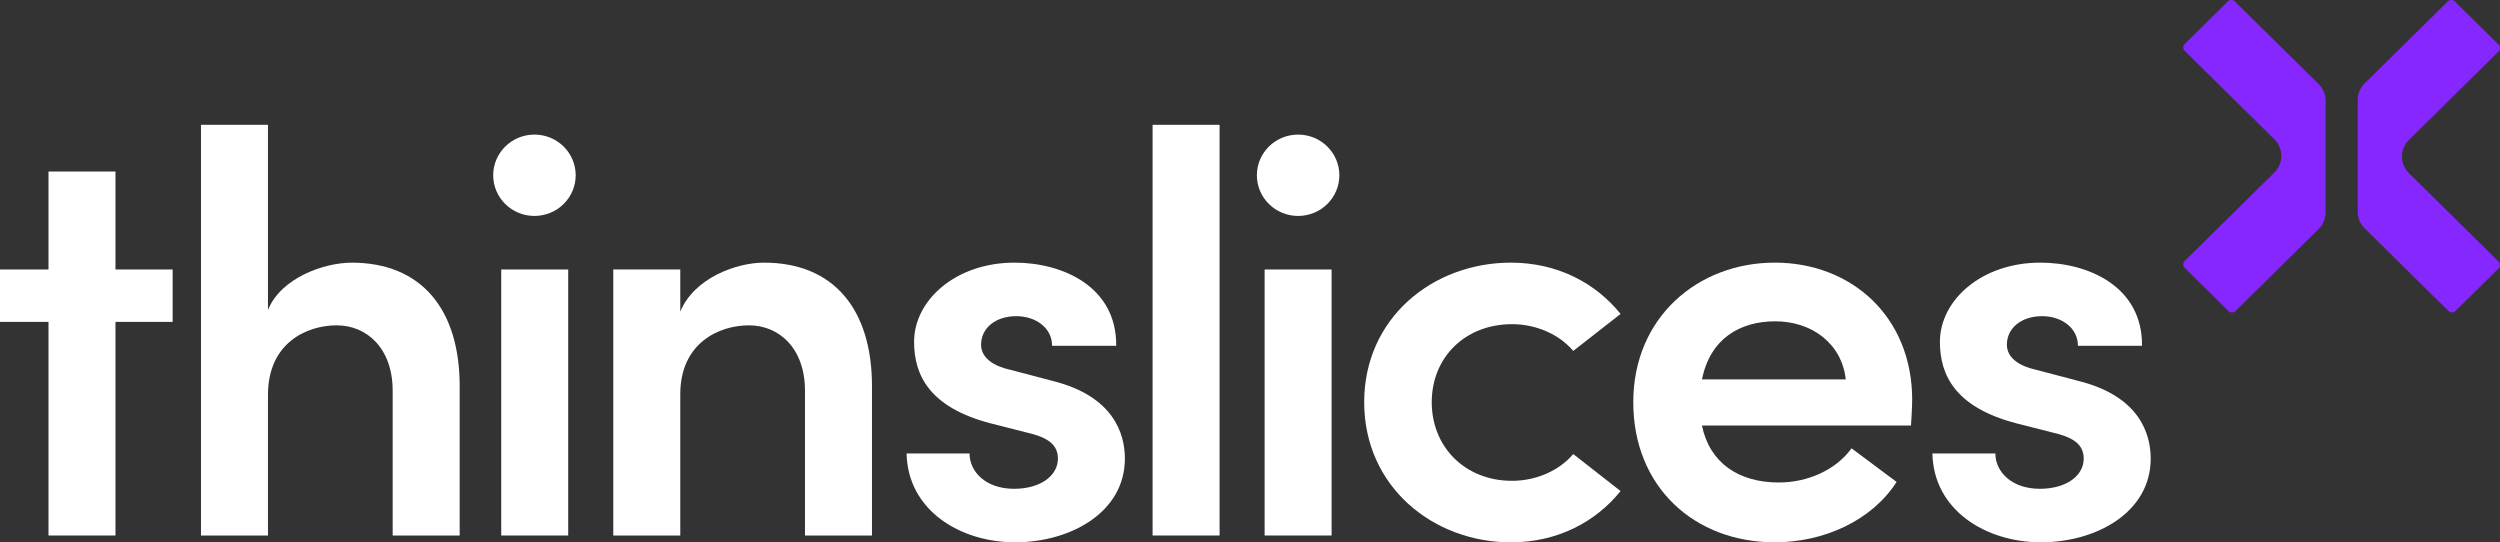 <svg width="189" height="41" viewBox="0 0 189 41" fill="none" xmlns="http://www.w3.org/2000/svg">
<rect x="0" y="0" width="189" height="41" fill="#333333" stroke="none"/>
<g clip-path="url(#clip0_262_1871)">
<path d="M3.667 12.967V20.373H0V24.335H3.667V40.484H8.73V24.335H13.052V20.373H8.73V12.967H3.667Z" fill="white"/>
<path d="M34.75 29.202V40.484H29.686V29.546C29.686 26.316 27.721 24.595 25.452 24.595C23.183 24.595 20.258 25.931 20.258 29.849V40.486H15.194V9.436H20.258V23.431C21.261 20.976 24.536 19.857 26.588 19.857C31.828 19.857 34.752 23.345 34.752 29.202" fill="white"/>
<path d="M42.956 20.373H37.893V40.484H42.956V20.373Z" fill="white"/>
<path d="M65.921 29.202V40.484H60.857V29.546C60.857 26.316 58.892 24.595 56.623 24.595C54.354 24.595 51.429 25.931 51.429 29.806V40.486H46.365V20.373H51.429V23.56C52.476 21.018 55.663 19.856 57.759 19.856C62.999 19.856 65.922 23.345 65.922 29.202" fill="white"/>
<path d="M68.538 34.282H73.298C73.298 35.661 74.52 36.953 76.66 36.953C78.667 36.953 79.978 35.963 79.978 34.669C79.978 33.55 79.105 33.032 77.576 32.688L74.869 31.999C70.285 30.794 69.105 28.382 69.105 25.841C69.105 22.697 72.249 19.855 76.701 19.855C80.325 19.855 84.428 21.662 84.385 26.142H79.539C79.539 24.765 78.274 23.902 76.832 23.902C75.26 23.902 74.169 24.806 74.169 26.056C74.169 27.089 75.172 27.691 76.352 27.95L79.627 28.81C84.21 29.972 85.041 32.815 85.041 34.667C85.041 38.758 80.894 40.998 76.745 40.998C72.596 40.998 68.625 38.586 68.538 34.28" fill="white"/>
<path d="M92.2 9.436H87.136V40.484H92.2V9.436Z" fill="white"/>
<path d="M100.668 20.373H95.605V40.484H100.668V20.373Z" fill="white"/>
<path d="M103.133 30.407C103.133 24.033 108.33 19.856 114.222 19.856C117.758 19.856 120.64 21.406 122.516 23.732L118.936 26.531C117.889 25.283 116.142 24.507 114.309 24.507C110.773 24.507 108.24 27.005 108.24 30.407C108.24 33.809 110.773 36.35 114.309 36.35C116.144 36.35 117.889 35.575 118.936 34.325L122.516 37.125C120.64 39.451 117.758 41 114.222 41C108.33 41 103.133 36.78 103.133 30.407Z" fill="white"/>
<path d="M128.67 28.683C129.281 25.626 131.508 24.291 134.216 24.291C136.923 24.291 139.235 25.929 139.541 28.683H128.67ZM144.562 30.233C144.562 23.945 139.979 19.855 134.172 19.855C128.365 19.855 123.476 23.988 123.476 30.405C123.476 36.821 128.103 40.998 134.172 40.998C137.883 40.998 141.506 39.361 143.382 36.434L139.977 33.893C138.799 35.528 136.659 36.477 134.475 36.477C131.419 36.477 129.238 34.971 128.668 32.171H144.471C144.515 31.44 144.558 30.794 144.558 30.235" fill="white"/>
<path d="M146.09 34.282H150.85C150.85 35.661 152.071 36.953 154.211 36.953C156.219 36.953 157.529 35.963 157.529 34.669C157.529 33.55 156.657 33.032 155.128 32.688L152.421 31.999C147.837 30.794 146.657 28.382 146.657 25.841C146.657 22.697 149.801 19.855 154.253 19.855C157.877 19.855 161.98 21.662 161.936 26.142H157.091C157.091 24.765 155.826 23.902 154.384 23.902C152.811 23.902 151.72 24.806 151.72 26.056C151.72 27.089 152.724 27.691 153.904 27.95L157.178 28.81C161.762 29.972 162.593 32.815 162.593 34.667C162.593 38.758 158.446 40.998 154.297 40.998C150.148 40.998 146.177 38.586 146.09 34.28" fill="white"/>
<path d="M43.522 13.25C43.522 14.948 42.125 16.325 40.404 16.325C38.682 16.325 37.286 14.948 37.286 13.25C37.286 11.552 38.682 10.175 40.404 10.175C42.125 10.175 43.522 11.552 43.522 13.25Z" fill="white"/>
<path d="M101.255 13.25C101.255 14.948 99.859 16.325 98.138 16.325C96.416 16.325 95.02 14.948 95.02 13.25C95.02 11.552 96.416 10.175 98.138 10.175C99.859 10.175 101.255 11.552 101.255 13.25Z" fill="white"/>
<path d="M168.955 0.11L175.285 6.354C175.623 6.687 175.813 7.139 175.813 7.61V16.061C175.813 16.535 175.621 16.988 175.28 17.323L169.004 23.513C168.858 23.657 168.618 23.655 168.473 23.513L165.167 20.252C165.02 20.107 165.02 19.87 165.167 19.725L171.942 13.043C172.644 12.35 172.644 11.225 171.942 10.531L165.167 3.848C165.02 3.703 165.02 3.467 165.167 3.322L168.421 0.11C168.568 -0.035 168.808 -0.035 168.955 0.11Z" fill="#8727FF"/>
<path d="M185.101 23.509L178.77 17.265C178.433 16.932 178.243 16.48 178.243 16.009V7.559C178.243 7.086 178.435 6.632 178.776 6.298L185.051 0.108C185.198 -0.037 185.438 -0.035 185.583 0.108L188.889 3.369C189.036 3.514 189.036 3.75 188.889 3.895L182.114 10.578C181.412 11.271 181.412 12.395 182.114 13.09L188.889 19.773C189.036 19.917 189.036 20.154 188.889 20.299L185.634 23.509C185.488 23.654 185.248 23.654 185.101 23.509Z" fill="#8727FF"/>
</g>
<defs>
<clipPath id="clip0_262_1871">
<rect width="189" height="41" fill="white"/>
</clipPath>
</defs>
</svg>
